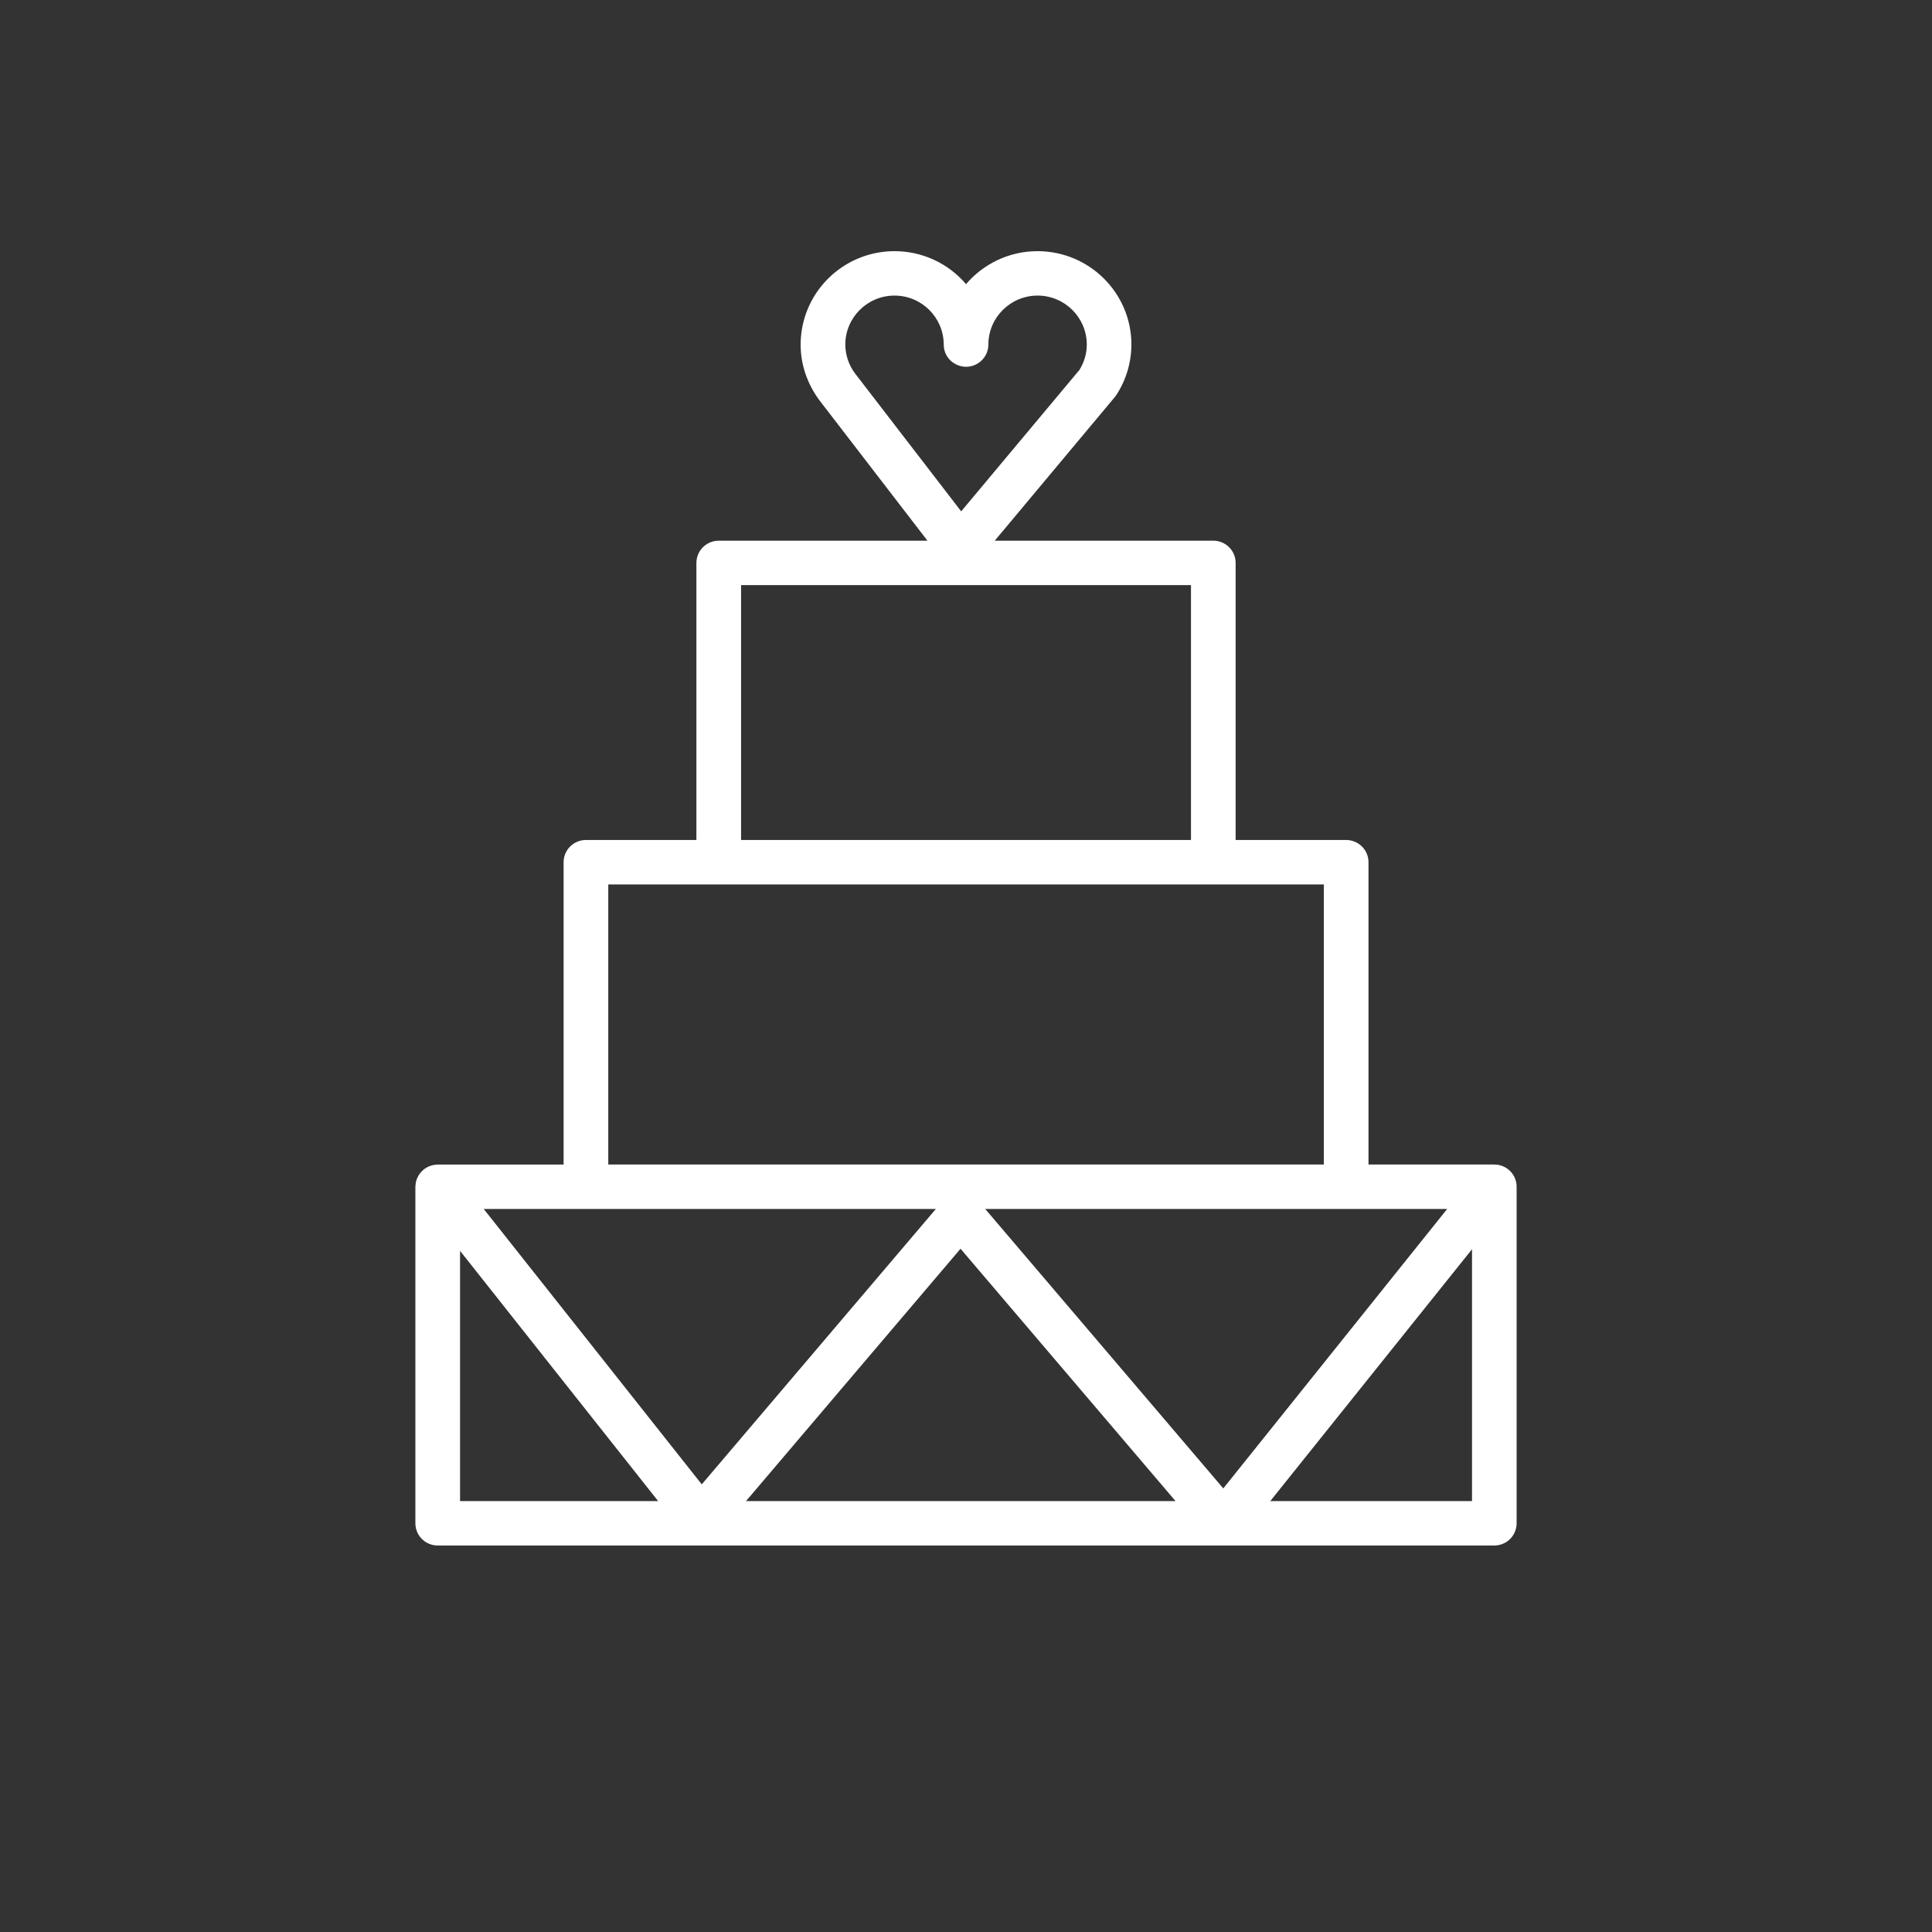 <?xml version="1.0" encoding="UTF-8"?> <svg xmlns="http://www.w3.org/2000/svg" viewBox="1950 2450 100 100" width="100" height="100"><rect x="1950" y="2450" width="100" height="100" fill="#333333" stroke="none"/><path fill="#ffffff" stroke="none" fill-opacity="1" stroke-width="1" stroke-opacity="1" color="rgb(51, 51, 51)" fill-rule="evenodd" font-size-adjust="none" id="tSvgdfbb1133d4" title="Path 10" d="M 2027.347 2510.276 C 2025.176 2510.276 2023.004 2510.276 2020.833 2510.276 C 2020.833 2505.06 2020.833 2499.844 2020.833 2494.628 C 2020.833 2493.993 2020.316 2493.478 2019.678 2493.478 C 2017.771 2493.478 2015.863 2493.478 2013.956 2493.478 C 2013.956 2488.697 2013.956 2483.917 2013.956 2479.136 C 2013.956 2478.501 2013.439 2477.986 2012.801 2477.986 C 2009.03 2477.986 2005.259 2477.986 2001.488 2477.986 C 2003.561 2475.507 2005.633 2473.028 2007.705 2470.549 C 2007.737 2470.511 2007.766 2470.471 2007.792 2470.43 C 2008.292 2469.655 2008.558 2468.755 2008.562 2467.834 C 2008.559 2465.166 2006.386 2463.003 2003.705 2463 C 2002.223 2463 2000.894 2463.663 2000.002 2464.708 C 1999.08 2463.624 1997.726 2462.999 1996.3 2463 C 1993.619 2463.002 1991.445 2465.165 1991.441 2467.834 C 1991.441 2468.861 1991.773 2469.853 1992.414 2470.72 C 1994.278 2473.142 1996.142 2475.564 1998.006 2477.987 C 1994.405 2477.987 1990.803 2477.987 1987.202 2477.987 C 1986.563 2477.987 1986.046 2478.502 1986.046 2479.137 C 1986.046 2483.917 1986.046 2488.698 1986.046 2493.478 C 1984.14 2493.478 1982.234 2493.478 1980.328 2493.478 C 1979.689 2493.478 1979.172 2493.993 1979.172 2494.629 C 1979.172 2499.845 1979.172 2505.061 1979.172 2510.277 C 1977 2510.277 1974.828 2510.277 1972.656 2510.277 C 1972.642 2510.277 1972.628 2510.281 1972.614 2510.281 C 1972.574 2510.283 1972.535 2510.287 1972.496 2510.292 C 1972.459 2510.298 1972.422 2510.302 1972.386 2510.312 C 1972.351 2510.32 1972.317 2510.331 1972.283 2510.343 C 1972.245 2510.355 1972.208 2510.37 1972.171 2510.386 C 1972.141 2510.4 1972.112 2510.417 1972.083 2510.433 C 1972.046 2510.454 1972.009 2510.477 1971.974 2510.502 C 1971.964 2510.51 1971.952 2510.515 1971.941 2510.523 C 1971.924 2510.536 1971.912 2510.552 1971.897 2510.566 C 1971.838 2510.617 1971.785 2510.674 1971.738 2510.735 C 1971.67 2510.824 1971.615 2510.923 1971.575 2511.028 C 1971.535 2511.135 1971.512 2511.248 1971.506 2511.362 C 1971.505 2511.383 1971.5 2511.403 1971.5 2511.426 C 1971.5 2517.232 1971.5 2523.038 1971.5 2528.844 C 1971.5 2529.48 1972.017 2529.995 1972.655 2529.995 C 1986.202 2529.995 1999.749 2529.995 2013.296 2529.995 C 2013.312 2529.995 2013.328 2530 2013.344 2530 C 2013.349 2530 2013.355 2530 2013.361 2530 C 2013.375 2530 2013.388 2529.995 2013.402 2529.995 C 2018.05 2529.995 2022.697 2529.995 2027.345 2529.995 C 2027.983 2529.995 2028.5 2529.48 2028.5 2528.844 C 2028.5 2523.038 2028.5 2517.232 2028.5 2511.426C 2028.502 2510.791 2027.985 2510.275 2027.347 2510.276Z M 1994.264 2469.339 C 1993.935 2468.905 1993.756 2468.377 1993.753 2467.834 C 1993.755 2466.434 1994.895 2465.3 1996.301 2465.299 C 1997.706 2465.301 1998.845 2466.435 1998.847 2467.834 C 1998.847 2468.719 1999.81 2469.272 2000.58 2468.83 C 2000.938 2468.624 2001.158 2468.245 2001.158 2467.834 C 2001.16 2466.434 2002.3 2465.3 2003.706 2465.299 C 2005.111 2465.301 2006.25 2466.435 2006.252 2467.834 C 2006.252 2468.291 2006.126 2468.729 2005.878 2469.139 C 2003.836 2471.582 2001.793 2474.025 1999.751 2476.468C 1997.922 2474.092 1996.093 2471.715 1994.264 2469.339Z M 1988.358 2480.286 C 1996.12 2480.286 2003.883 2480.286 2011.645 2480.286 C 2011.645 2484.683 2011.645 2489.081 2011.645 2493.478 C 2003.883 2493.478 1996.12 2493.478 1988.358 2493.478C 1988.358 2489.081 1988.358 2484.683 1988.358 2480.286Z M 1981.484 2495.778 C 1993.83 2495.778 2006.176 2495.778 2018.522 2495.778 C 2018.522 2500.611 2018.522 2505.444 2018.522 2510.276 C 2006.176 2510.276 1993.83 2510.276 1981.484 2510.276C 1981.484 2505.444 1981.484 2500.611 1981.484 2495.778Z M 1973.812 2527.696 C 1973.812 2523.379 1973.812 2519.061 1973.812 2514.744 C 1977.229 2519.061 1980.647 2523.379 1984.065 2527.696C 1980.647 2527.696 1977.229 2527.696 1973.812 2527.696Z M 1975.038 2512.577 C 1982.838 2512.577 1990.638 2512.577 1998.439 2512.577 C 1994.4 2517.328 1990.361 2522.079 1986.323 2526.83C 1982.561 2522.079 1978.8 2517.328 1975.038 2512.577Z M 1988.614 2527.696 C 1992.315 2523.342 1996.016 2518.988 1999.717 2514.634 C 2003.427 2518.988 2007.136 2523.342 2010.846 2527.696C 2003.435 2527.696 1996.025 2527.696 1988.614 2527.696Z M 2013.318 2527.04 C 2009.211 2522.219 2005.103 2517.398 2000.995 2512.577 C 2008.965 2512.577 2016.935 2512.577 2024.905 2512.577C 2021.043 2517.398 2017.181 2522.219 2013.318 2527.04Z M 2026.191 2527.696 C 2022.71 2527.696 2019.23 2527.696 2015.749 2527.696 C 2019.23 2523.351 2022.71 2519.006 2026.191 2514.661C 2026.191 2519.006 2026.191 2523.351 2026.191 2527.696Z" style=""></path><defs> </defs></svg> 